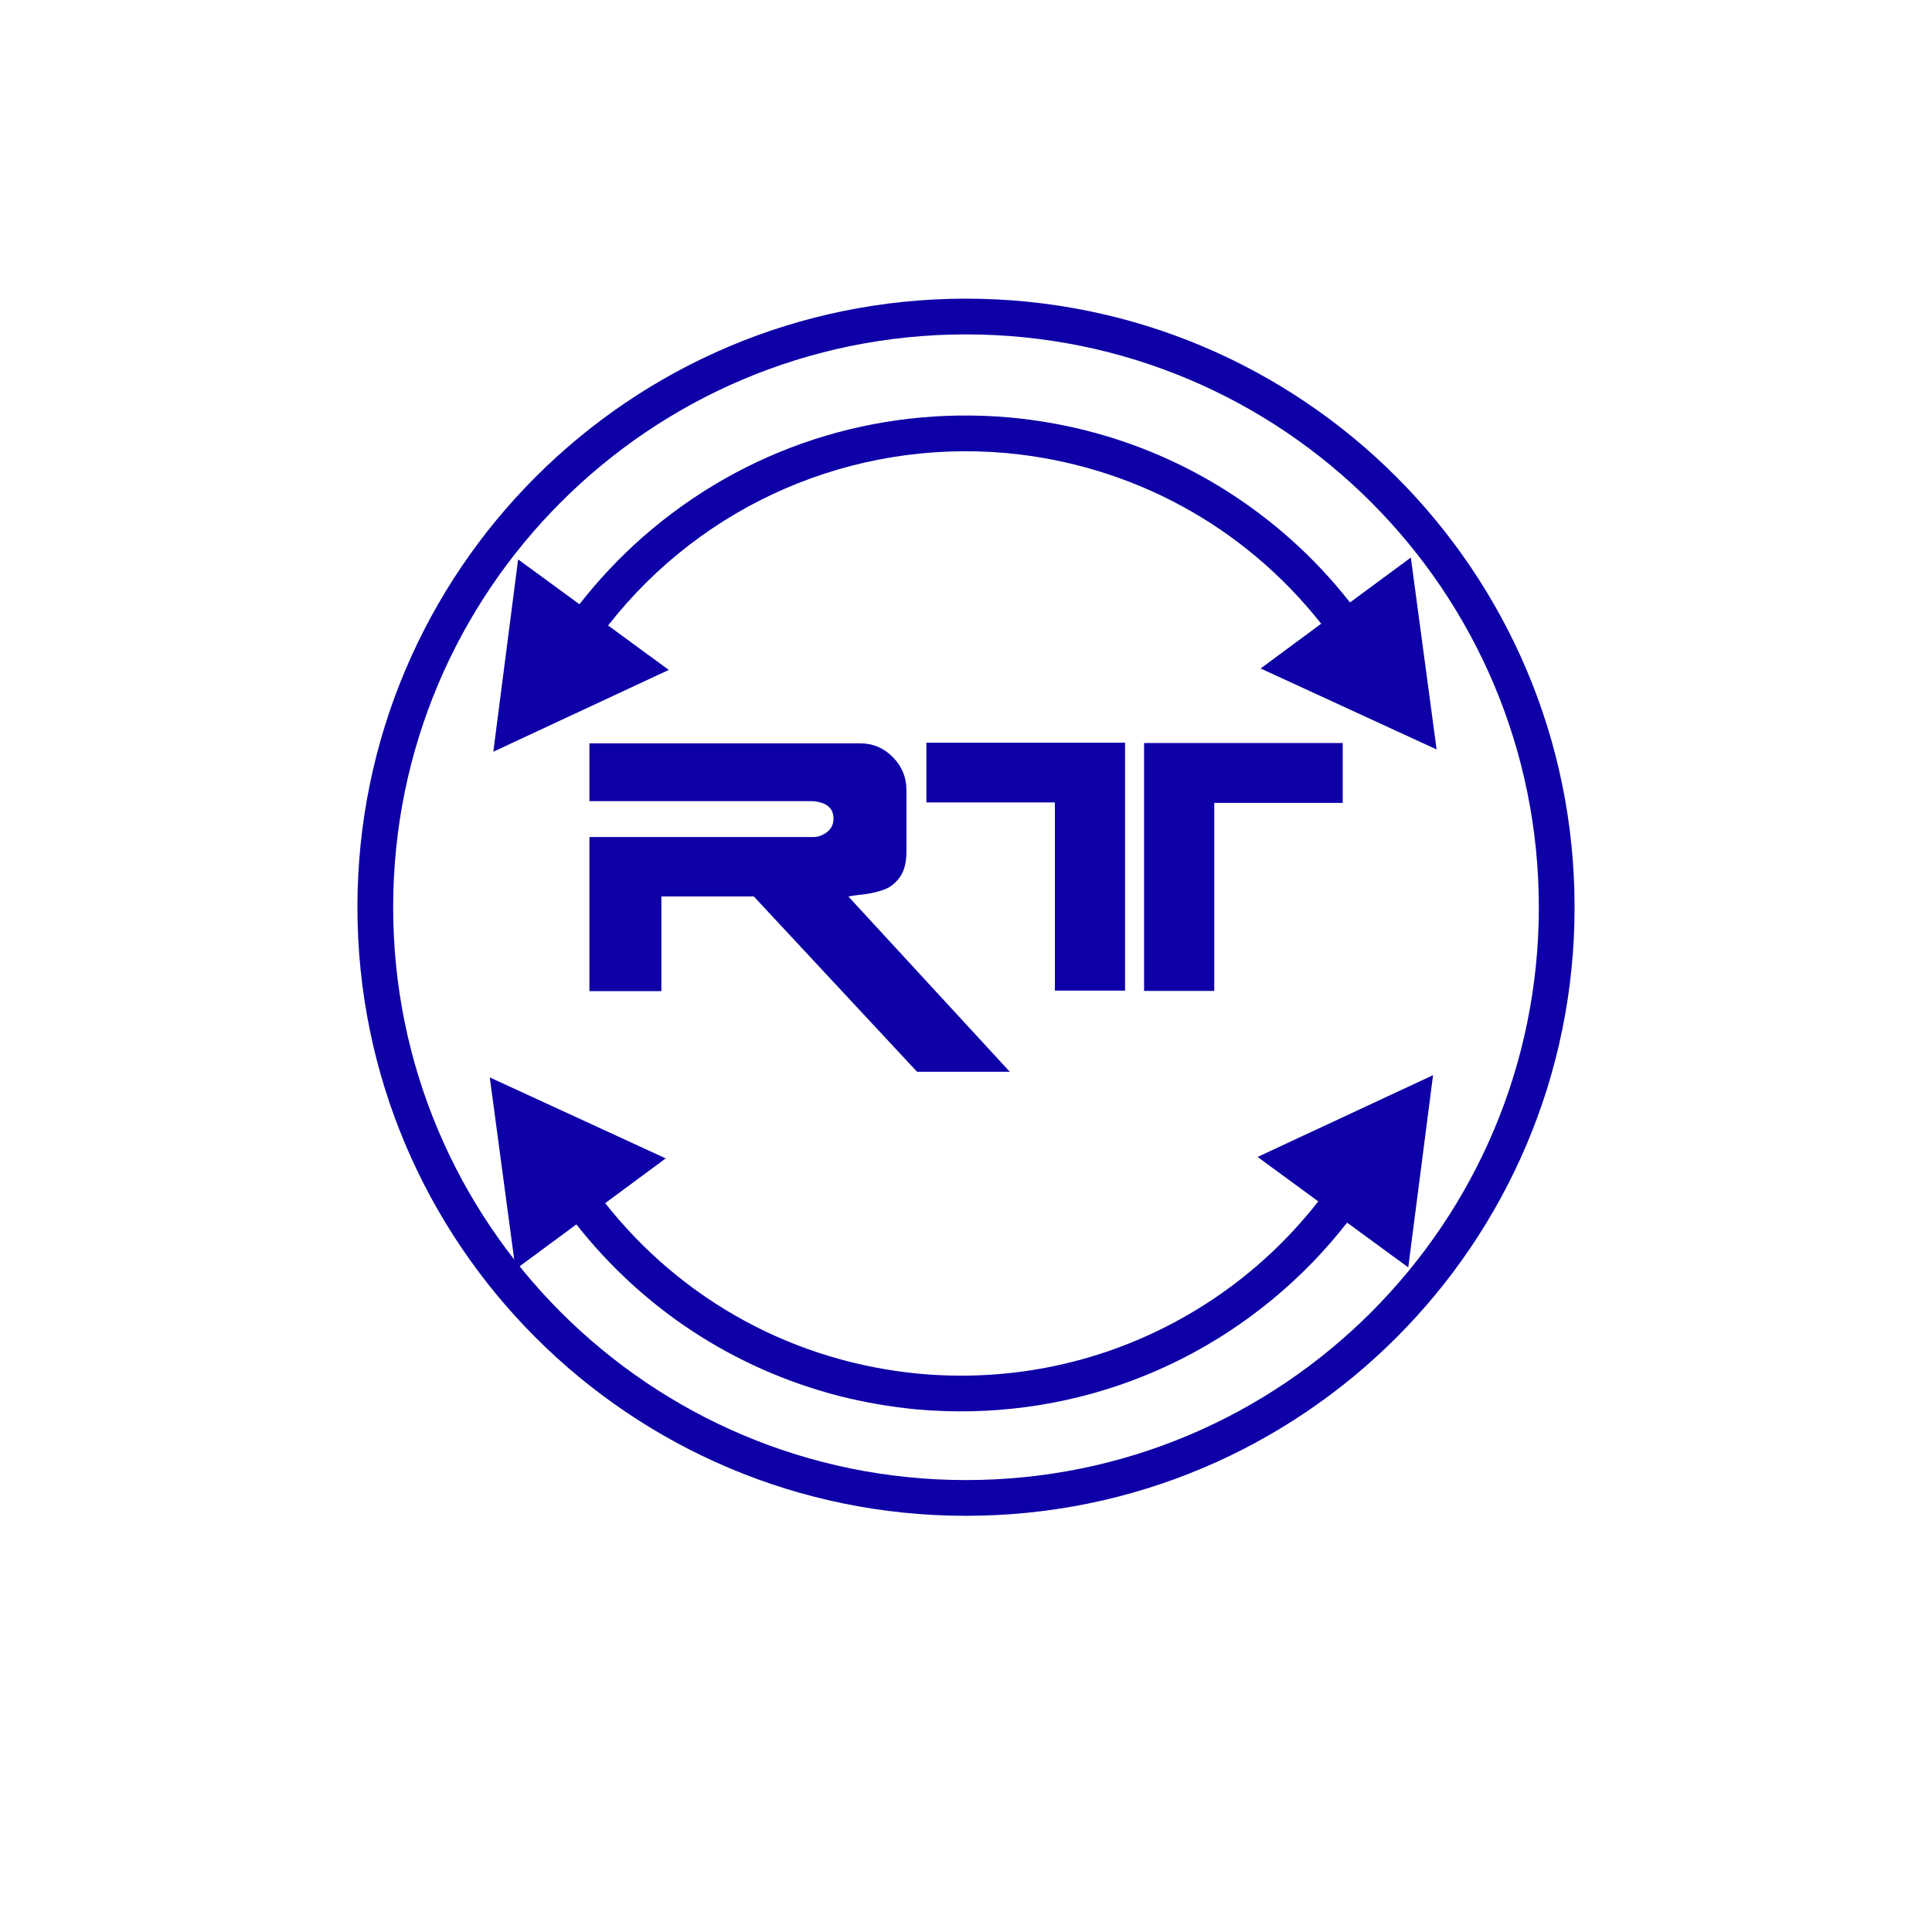 <?xml version="1.0" encoding="UTF-8"?><svg id="Nombre" xmlns="http://www.w3.org/2000/svg" viewBox="0 0 120 120"><defs><style>.cls-1{fill:#0d00a7;fill-rule:evenodd;stroke-width:0px;}</style></defs><path class="cls-1" d="m60,18.55c10.44,0,19.89,4.23,26.73,11.07,6.84,6.84,11.07,16.29,11.07,26.73s-4.23,19.89-11.07,26.73c-6.84,6.84-16.29,11.07-26.73,11.07s-19.89-4.23-26.73-11.07c-6.84-6.84-11.07-16.29-11.07-26.73s4.23-19.89,11.07-26.73c6.84-6.84,16.29-11.07,26.73-11.07h0Zm25.16,12.64c-6.44-6.44-15.33-10.42-25.16-10.42s-18.72,3.98-25.16,10.42c-6.44,6.44-10.42,15.33-10.42,25.16s3.98,18.72,10.42,25.16c6.44,6.44,15.33,10.42,25.16,10.42s18.72-3.98,25.16-10.42c6.44-6.44,10.42-15.33,10.42-25.16s-3.98-18.72-10.42-25.16Z"/><path class="cls-1" d="m32.18,34.76l-1.54,11.93,10.9-5.08-3.77-2.76c5.91-7.56,15.19-11.56,24.74-10.71,7.76.72,14.74,4.51,19.55,10.6l-3.76,2.78,10.93,5.03-1.6-11.92-3.78,2.79c-1.12-1.43-2.35-2.74-3.72-3.96-4.9-4.34-10.9-6.93-17.41-7.53-8.35-.74-16.49,1.9-22.79,7.42-1.45,1.28-2.76,2.67-3.94,4.18l-3.8-2.78Z"/><path class="cls-1" d="m87.47,78.71l1.54-11.93-10.9,5.08,3.77,2.76c-1.84,2.35-3.98,4.35-6.47,6.03-5.4,3.63-11.79,5.26-18.27,4.68-7.76-.72-14.74-4.51-19.55-10.6l3.76-2.78-10.93-5.03,1.6,11.92,3.78-2.79c4.14,5.25,9.75,8.94,16.25,10.64,1.61.41,3.22.69,4.88.85,9.25.82,18.21-2.52,24.66-9.2.74-.77,1.43-1.57,2.08-2.4l3.8,2.78Z"/><path class="cls-1" d="m62.72,66.57h-5.76l-10.14-10.89h-5.74v5.88h-4.47v-9.57h13.92c.28,0,.56-.1.83-.3.27-.21.41-.49.41-.85,0-.26-.07-.47-.2-.63-.13-.16-.31-.27-.52-.34-.22-.07-.44-.11-.68-.11h-13.76v-3.59h16.81c.79,0,1.46.28,2.03.85.56.57.85,1.25.85,2.04v3.84c0,.68-.14,1.21-.41,1.58-.27.38-.6.64-.99.78s-.82.24-1.32.3c-.5.05-.79.1-.88.13l10.03,10.89h0Zm20.68-16.7h-7.98v11.68h-4.36v-15.4h12.34v3.72h0Zm-13.52,11.66v-15.4h-12.34v3.71h7.98v11.69h4.36Z"/></svg>
